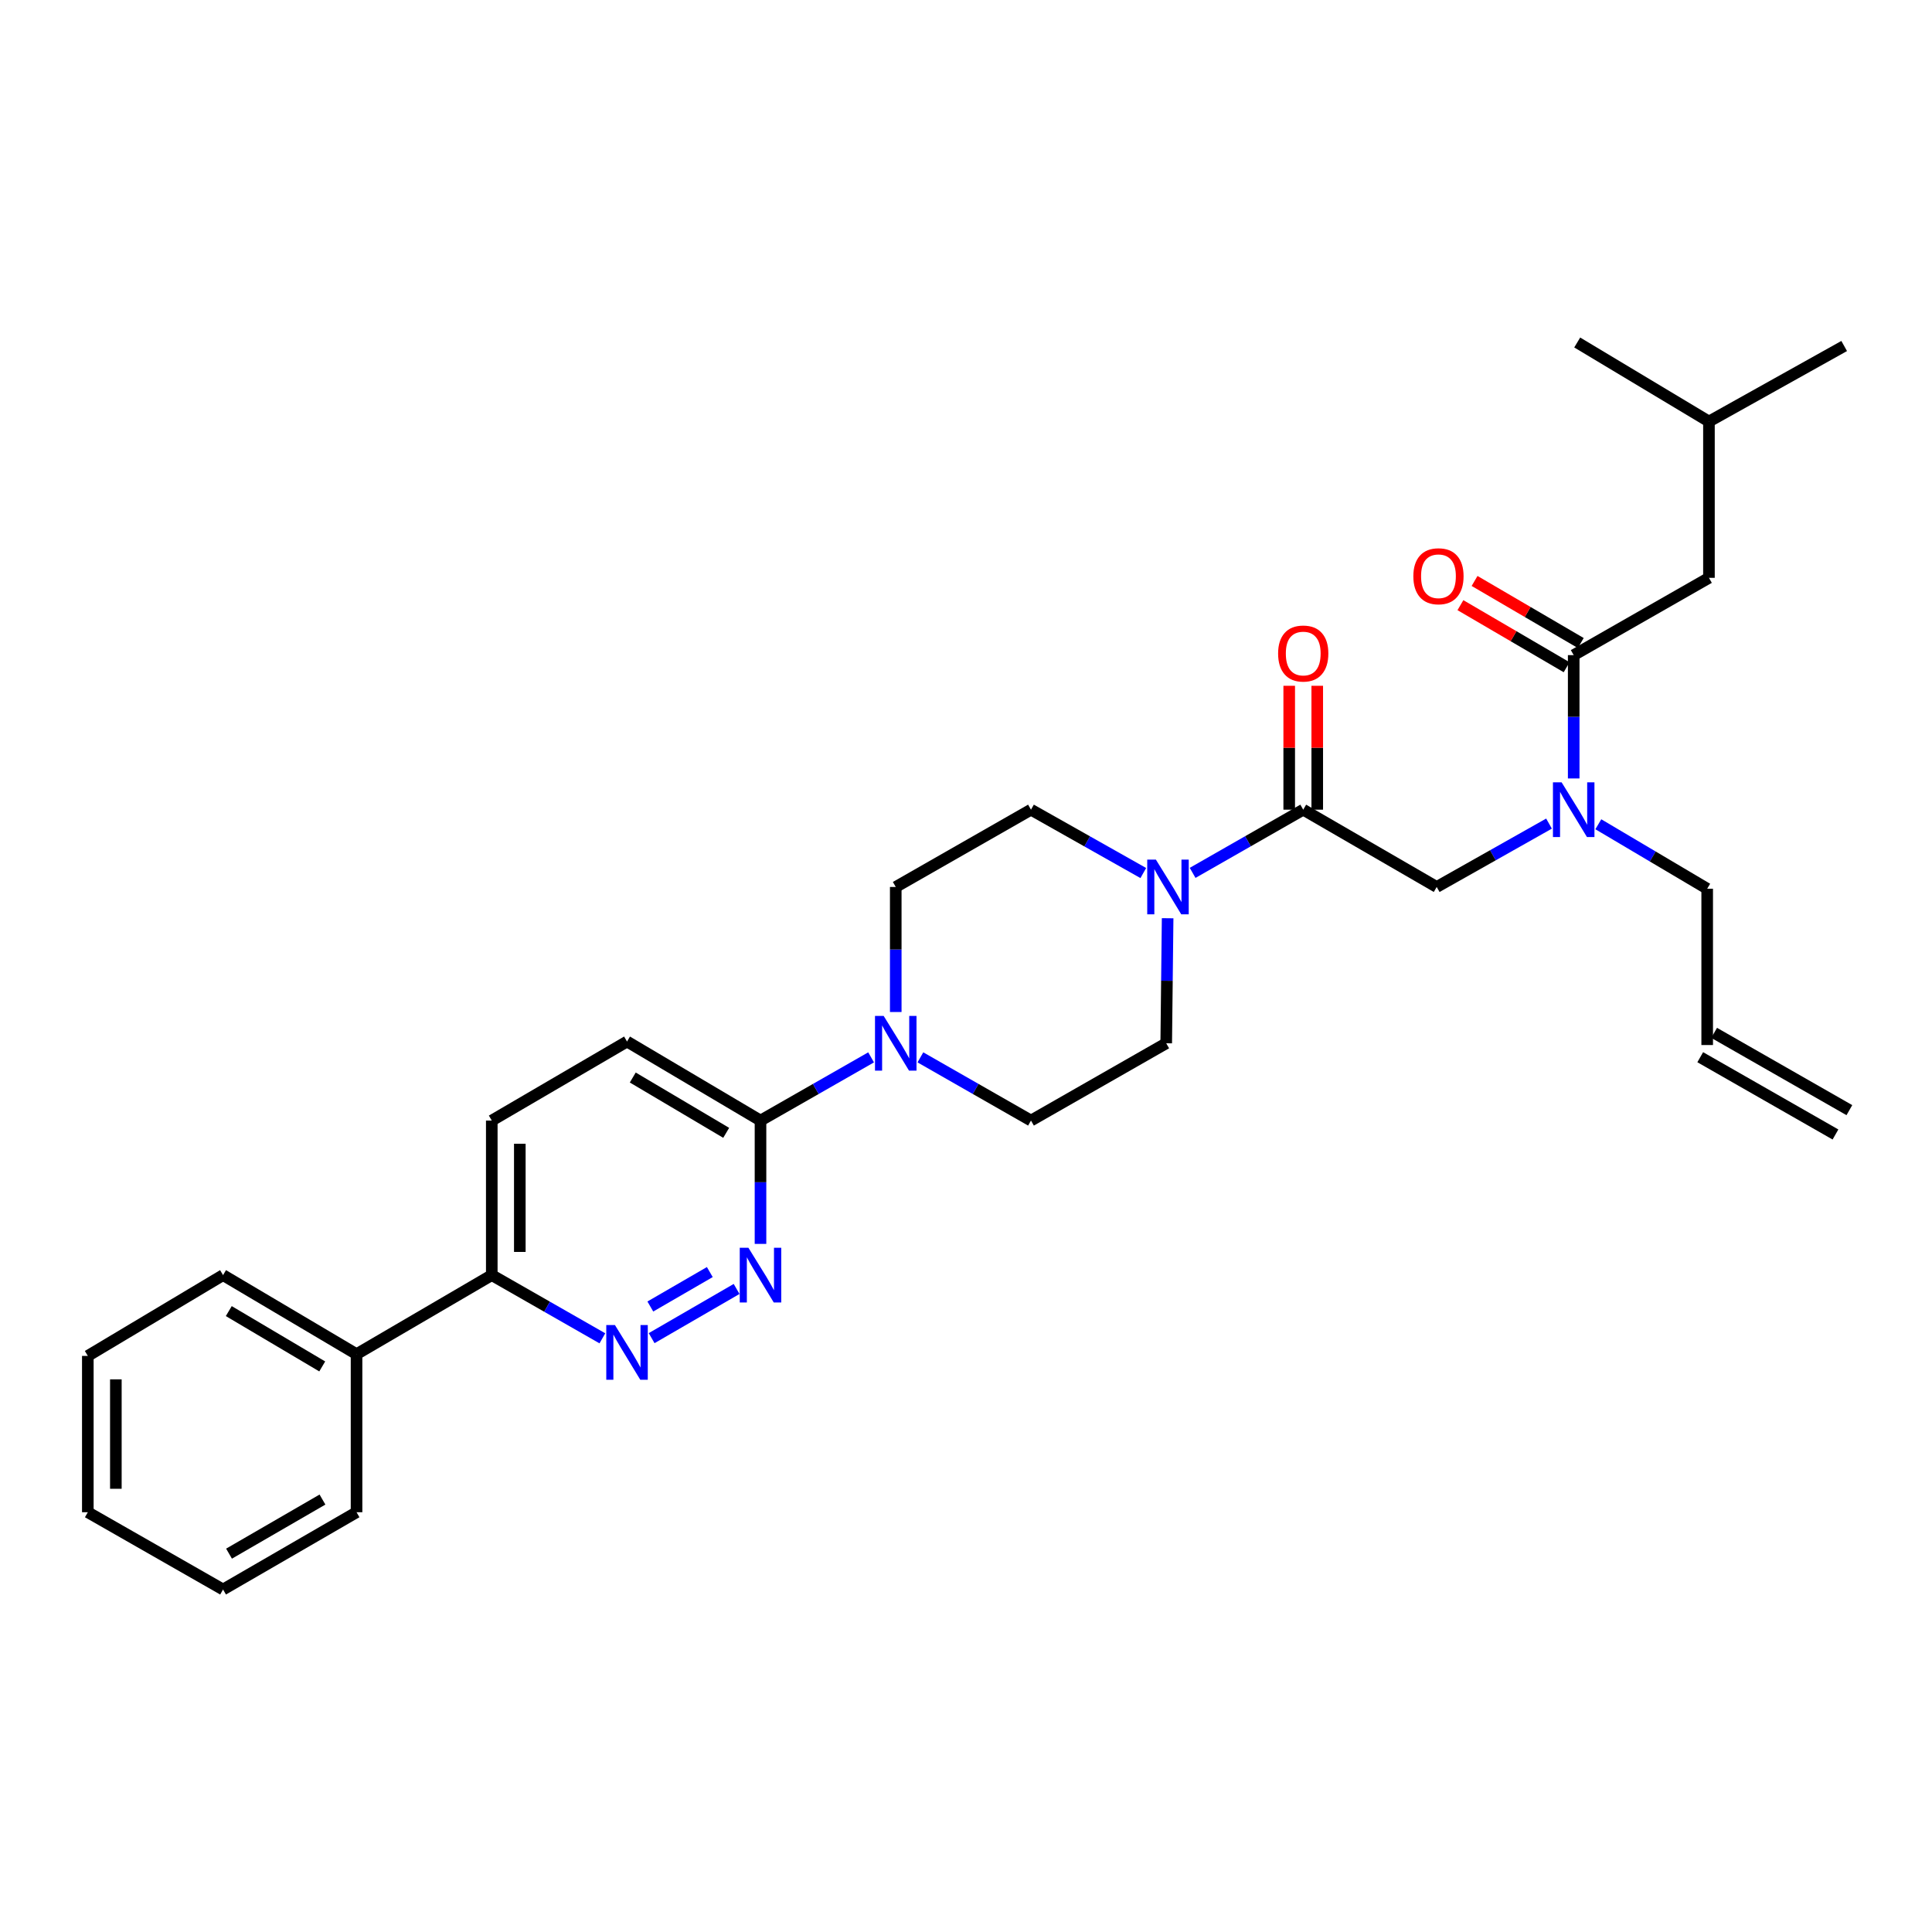 <?xml version='1.0' encoding='iso-8859-1'?>
<svg version='1.1' baseProfile='full'
              xmlns='http://www.w3.org/2000/svg'
                      xmlns:rdkit='http://www.rdkit.org/xml'
                      xmlns:xlink='http://www.w3.org/1999/xlink'
                  xml:space='preserve'
width='1000px' height='1000px' viewBox='0 0 1000 1000'>
<!-- END OF HEADER -->
<rect style='opacity:1.0;fill:#FFFFFF;stroke:none' width='1000' height='1000' x='0' y='0'> </rect>
<path class='bond-0' d='M 827.291,426.635 L 855.464,443.319' style='fill:none;fill-rule:evenodd;stroke:#0000FF;stroke-width:6px;stroke-linecap:butt;stroke-linejoin:miter;stroke-opacity:1' />
<path class='bond-0' d='M 855.464,443.319 L 883.637,460.003' style='fill:none;fill-rule:evenodd;stroke:#000000;stroke-width:6px;stroke-linecap:butt;stroke-linejoin:miter;stroke-opacity:1' />
<path class='bond-1' d='M 801.768,426.294 L 772.702,442.693' style='fill:none;fill-rule:evenodd;stroke:#0000FF;stroke-width:6px;stroke-linecap:butt;stroke-linejoin:miter;stroke-opacity:1' />
<path class='bond-1' d='M 772.702,442.693 L 743.635,459.092' style='fill:none;fill-rule:evenodd;stroke:#000000;stroke-width:6px;stroke-linecap:butt;stroke-linejoin:miter;stroke-opacity:1' />
<path class='bond-2' d='M 814.543,402.927 L 814.543,371.009' style='fill:none;fill-rule:evenodd;stroke:#0000FF;stroke-width:6px;stroke-linecap:butt;stroke-linejoin:miter;stroke-opacity:1' />
<path class='bond-2' d='M 814.543,371.009 L 814.543,339.092' style='fill:none;fill-rule:evenodd;stroke:#000000;stroke-width:6px;stroke-linecap:butt;stroke-linejoin:miter;stroke-opacity:1' />
<path class='bond-3' d='M 884.548,299.087 L 884.548,218.182' style='fill:none;fill-rule:evenodd;stroke:#000000;stroke-width:6px;stroke-linecap:butt;stroke-linejoin:miter;stroke-opacity:1' />
<path class='bond-4' d='M 884.548,299.087 L 814.543,339.092' style='fill:none;fill-rule:evenodd;stroke:#000000;stroke-width:6px;stroke-linecap:butt;stroke-linejoin:miter;stroke-opacity:1' />
<path class='bond-5' d='M 681.805,419.087 L 681.805,387.025' style='fill:none;fill-rule:evenodd;stroke:#000000;stroke-width:6px;stroke-linecap:butt;stroke-linejoin:miter;stroke-opacity:1' />
<path class='bond-5' d='M 681.805,387.025 L 681.805,354.964' style='fill:none;fill-rule:evenodd;stroke:#FF0000;stroke-width:6px;stroke-linecap:butt;stroke-linejoin:miter;stroke-opacity:1' />
<path class='bond-5' d='M 667.293,419.087 L 667.293,387.025' style='fill:none;fill-rule:evenodd;stroke:#000000;stroke-width:6px;stroke-linecap:butt;stroke-linejoin:miter;stroke-opacity:1' />
<path class='bond-5' d='M 667.293,387.025 L 667.293,354.964' style='fill:none;fill-rule:evenodd;stroke:#FF0000;stroke-width:6px;stroke-linecap:butt;stroke-linejoin:miter;stroke-opacity:1' />
<path class='bond-6' d='M 674.549,419.087 L 743.635,459.092' style='fill:none;fill-rule:evenodd;stroke:#000000;stroke-width:6px;stroke-linecap:butt;stroke-linejoin:miter;stroke-opacity:1' />
<path class='bond-7' d='M 674.549,419.087 L 645.925,435.444' style='fill:none;fill-rule:evenodd;stroke:#000000;stroke-width:6px;stroke-linecap:butt;stroke-linejoin:miter;stroke-opacity:1' />
<path class='bond-7' d='M 645.925,435.444 L 617.3,451.802' style='fill:none;fill-rule:evenodd;stroke:#0000FF;stroke-width:6px;stroke-linecap:butt;stroke-linejoin:miter;stroke-opacity:1' />
<path class='bond-8' d='M 818.205,332.828 L 790.719,316.765' style='fill:none;fill-rule:evenodd;stroke:#000000;stroke-width:6px;stroke-linecap:butt;stroke-linejoin:miter;stroke-opacity:1' />
<path class='bond-8' d='M 790.719,316.765 L 763.234,300.701' style='fill:none;fill-rule:evenodd;stroke:#FF0000;stroke-width:6px;stroke-linecap:butt;stroke-linejoin:miter;stroke-opacity:1' />
<path class='bond-8' d='M 810.882,345.357 L 783.397,329.294' style='fill:none;fill-rule:evenodd;stroke:#000000;stroke-width:6px;stroke-linecap:butt;stroke-linejoin:miter;stroke-opacity:1' />
<path class='bond-8' d='M 783.397,329.294 L 755.912,313.231' style='fill:none;fill-rule:evenodd;stroke:#FF0000;stroke-width:6px;stroke-linecap:butt;stroke-linejoin:miter;stroke-opacity:1' />
<path class='bond-9' d='M 884.548,218.182 L 954.545,179.087' style='fill:none;fill-rule:evenodd;stroke:#000000;stroke-width:6px;stroke-linecap:butt;stroke-linejoin:miter;stroke-opacity:1' />
<path class='bond-10' d='M 884.548,218.182 L 816.365,177.273' style='fill:none;fill-rule:evenodd;stroke:#000000;stroke-width:6px;stroke-linecap:butt;stroke-linejoin:miter;stroke-opacity:1' />
<path class='bond-11' d='M 957.235,574.614 L 887.238,534.608' style='fill:none;fill-rule:evenodd;stroke:#000000;stroke-width:6px;stroke-linecap:butt;stroke-linejoin:miter;stroke-opacity:1' />
<path class='bond-11' d='M 950.034,587.213 L 880.037,547.208' style='fill:none;fill-rule:evenodd;stroke:#000000;stroke-width:6px;stroke-linecap:butt;stroke-linejoin:miter;stroke-opacity:1' />
<path class='bond-12' d='M 883.637,540.908 L 883.637,460.003' style='fill:none;fill-rule:evenodd;stroke:#000000;stroke-width:6px;stroke-linecap:butt;stroke-linejoin:miter;stroke-opacity:1' />
<path class='bond-13' d='M 591.769,451.884 L 562.702,435.485' style='fill:none;fill-rule:evenodd;stroke:#0000FF;stroke-width:6px;stroke-linecap:butt;stroke-linejoin:miter;stroke-opacity:1' />
<path class='bond-13' d='M 562.702,435.485 L 533.636,419.087' style='fill:none;fill-rule:evenodd;stroke:#000000;stroke-width:6px;stroke-linecap:butt;stroke-linejoin:miter;stroke-opacity:1' />
<path class='bond-14' d='M 604.362,475.275 L 603.997,507.636' style='fill:none;fill-rule:evenodd;stroke:#0000FF;stroke-width:6px;stroke-linecap:butt;stroke-linejoin:miter;stroke-opacity:1' />
<path class='bond-14' d='M 603.997,507.636 L 603.633,539.997' style='fill:none;fill-rule:evenodd;stroke:#000000;stroke-width:6px;stroke-linecap:butt;stroke-linejoin:miter;stroke-opacity:1' />
<path class='bond-15' d='M 254.543,580.002 L 254.543,659.997' style='fill:none;fill-rule:evenodd;stroke:#000000;stroke-width:6px;stroke-linecap:butt;stroke-linejoin:miter;stroke-opacity:1' />
<path class='bond-15' d='M 269.055,592.002 L 269.055,647.998' style='fill:none;fill-rule:evenodd;stroke:#000000;stroke-width:6px;stroke-linecap:butt;stroke-linejoin:miter;stroke-opacity:1' />
<path class='bond-16' d='M 254.543,580.002 L 324.548,539.094' style='fill:none;fill-rule:evenodd;stroke:#000000;stroke-width:6px;stroke-linecap:butt;stroke-linejoin:miter;stroke-opacity:1' />
<path class='bond-17' d='M 254.543,659.997 L 283.167,676.355' style='fill:none;fill-rule:evenodd;stroke:#000000;stroke-width:6px;stroke-linecap:butt;stroke-linejoin:miter;stroke-opacity:1' />
<path class='bond-17' d='M 283.167,676.355 L 311.792,692.713' style='fill:none;fill-rule:evenodd;stroke:#0000FF;stroke-width:6px;stroke-linecap:butt;stroke-linejoin:miter;stroke-opacity:1' />
<path class='bond-18' d='M 254.543,659.997 L 184.546,700.913' style='fill:none;fill-rule:evenodd;stroke:#000000;stroke-width:6px;stroke-linecap:butt;stroke-linejoin:miter;stroke-opacity:1' />
<path class='bond-19' d='M 337.284,692.627 L 381.266,667.159' style='fill:none;fill-rule:evenodd;stroke:#0000FF;stroke-width:6px;stroke-linecap:butt;stroke-linejoin:miter;stroke-opacity:1' />
<path class='bond-19' d='M 336.609,676.248 L 367.396,658.42' style='fill:none;fill-rule:evenodd;stroke:#0000FF;stroke-width:6px;stroke-linecap:butt;stroke-linejoin:miter;stroke-opacity:1' />
<path class='bond-20' d='M 393.634,643.837 L 393.634,611.92' style='fill:none;fill-rule:evenodd;stroke:#0000FF;stroke-width:6px;stroke-linecap:butt;stroke-linejoin:miter;stroke-opacity:1' />
<path class='bond-20' d='M 393.634,611.92 L 393.634,580.002' style='fill:none;fill-rule:evenodd;stroke:#000000;stroke-width:6px;stroke-linecap:butt;stroke-linejoin:miter;stroke-opacity:1' />
<path class='bond-21' d='M 393.634,580.002 L 324.548,539.094' style='fill:none;fill-rule:evenodd;stroke:#000000;stroke-width:6px;stroke-linecap:butt;stroke-linejoin:miter;stroke-opacity:1' />
<path class='bond-21' d='M 375.877,586.353 L 327.517,557.718' style='fill:none;fill-rule:evenodd;stroke:#000000;stroke-width:6px;stroke-linecap:butt;stroke-linejoin:miter;stroke-opacity:1' />
<path class='bond-22' d='M 393.634,580.002 L 422.259,563.644' style='fill:none;fill-rule:evenodd;stroke:#000000;stroke-width:6px;stroke-linecap:butt;stroke-linejoin:miter;stroke-opacity:1' />
<path class='bond-22' d='M 422.259,563.644 L 450.883,547.287' style='fill:none;fill-rule:evenodd;stroke:#0000FF;stroke-width:6px;stroke-linecap:butt;stroke-linejoin:miter;stroke-opacity:1' />
<path class='bond-23' d='M 476.395,547.287 L 505.015,563.645' style='fill:none;fill-rule:evenodd;stroke:#0000FF;stroke-width:6px;stroke-linecap:butt;stroke-linejoin:miter;stroke-opacity:1' />
<path class='bond-23' d='M 505.015,563.645 L 533.636,580.002' style='fill:none;fill-rule:evenodd;stroke:#000000;stroke-width:6px;stroke-linecap:butt;stroke-linejoin:miter;stroke-opacity:1' />
<path class='bond-24' d='M 463.639,523.815 L 463.639,491.453' style='fill:none;fill-rule:evenodd;stroke:#0000FF;stroke-width:6px;stroke-linecap:butt;stroke-linejoin:miter;stroke-opacity:1' />
<path class='bond-24' d='M 463.639,491.453 L 463.639,459.092' style='fill:none;fill-rule:evenodd;stroke:#000000;stroke-width:6px;stroke-linecap:butt;stroke-linejoin:miter;stroke-opacity:1' />
<path class='bond-25' d='M 533.636,419.087 L 463.639,459.092' style='fill:none;fill-rule:evenodd;stroke:#000000;stroke-width:6px;stroke-linecap:butt;stroke-linejoin:miter;stroke-opacity:1' />
<path class='bond-26' d='M 184.546,700.913 L 115.452,659.997' style='fill:none;fill-rule:evenodd;stroke:#000000;stroke-width:6px;stroke-linecap:butt;stroke-linejoin:miter;stroke-opacity:1' />
<path class='bond-26' d='M 166.787,707.262 L 118.421,678.621' style='fill:none;fill-rule:evenodd;stroke:#000000;stroke-width:6px;stroke-linecap:butt;stroke-linejoin:miter;stroke-opacity:1' />
<path class='bond-27' d='M 184.546,700.913 L 184.546,782.729' style='fill:none;fill-rule:evenodd;stroke:#000000;stroke-width:6px;stroke-linecap:butt;stroke-linejoin:miter;stroke-opacity:1' />
<path class='bond-28' d='M 115.452,659.997 L 45.455,701.816' style='fill:none;fill-rule:evenodd;stroke:#000000;stroke-width:6px;stroke-linecap:butt;stroke-linejoin:miter;stroke-opacity:1' />
<path class='bond-29' d='M 184.546,782.729 L 115.452,822.727' style='fill:none;fill-rule:evenodd;stroke:#000000;stroke-width:6px;stroke-linecap:butt;stroke-linejoin:miter;stroke-opacity:1' />
<path class='bond-29' d='M 166.911,776.169 L 118.545,804.167' style='fill:none;fill-rule:evenodd;stroke:#000000;stroke-width:6px;stroke-linecap:butt;stroke-linejoin:miter;stroke-opacity:1' />
<path class='bond-30' d='M 45.455,701.816 L 45.455,782.729' style='fill:none;fill-rule:evenodd;stroke:#000000;stroke-width:6px;stroke-linecap:butt;stroke-linejoin:miter;stroke-opacity:1' />
<path class='bond-30' d='M 59.967,713.953 L 59.967,770.592' style='fill:none;fill-rule:evenodd;stroke:#000000;stroke-width:6px;stroke-linecap:butt;stroke-linejoin:miter;stroke-opacity:1' />
<path class='bond-31' d='M 115.452,822.727 L 45.455,782.729' style='fill:none;fill-rule:evenodd;stroke:#000000;stroke-width:6px;stroke-linecap:butt;stroke-linejoin:miter;stroke-opacity:1' />
<path class='bond-32' d='M 533.636,580.002 L 603.633,539.997' style='fill:none;fill-rule:evenodd;stroke:#000000;stroke-width:6px;stroke-linecap:butt;stroke-linejoin:miter;stroke-opacity:1' />
<path  class='atom-0' d='M 808.283 404.927
L 817.563 419.927
Q 818.483 421.407, 819.963 424.087
Q 821.443 426.767, 821.523 426.927
L 821.523 404.927
L 825.283 404.927
L 825.283 433.247
L 821.403 433.247
L 811.443 416.847
Q 810.283 414.927, 809.043 412.727
Q 807.843 410.527, 807.483 409.847
L 807.483 433.247
L 803.803 433.247
L 803.803 404.927
L 808.283 404.927
' fill='#0000FF'/>
<path  class='atom-3' d='M 661.549 338.261
Q 661.549 331.461, 664.909 327.661
Q 668.269 323.861, 674.549 323.861
Q 680.829 323.861, 684.189 327.661
Q 687.549 331.461, 687.549 338.261
Q 687.549 345.141, 684.149 349.061
Q 680.749 352.941, 674.549 352.941
Q 668.309 352.941, 664.909 349.061
Q 661.549 345.181, 661.549 338.261
M 674.549 349.741
Q 678.869 349.741, 681.189 346.861
Q 683.549 343.941, 683.549 338.261
Q 683.549 332.701, 681.189 329.901
Q 678.869 327.061, 674.549 327.061
Q 670.229 327.061, 667.869 329.861
Q 665.549 332.661, 665.549 338.261
Q 665.549 343.981, 667.869 346.861
Q 670.229 349.741, 674.549 349.741
' fill='#FF0000'/>
<path  class='atom-6' d='M 731.546 298.264
Q 731.546 291.464, 734.906 287.664
Q 738.266 283.864, 744.546 283.864
Q 750.826 283.864, 754.186 287.664
Q 757.546 291.464, 757.546 298.264
Q 757.546 305.144, 754.146 309.064
Q 750.746 312.944, 744.546 312.944
Q 738.306 312.944, 734.906 309.064
Q 731.546 305.184, 731.546 298.264
M 744.546 309.744
Q 748.866 309.744, 751.186 306.864
Q 753.546 303.944, 753.546 298.264
Q 753.546 292.704, 751.186 289.904
Q 748.866 287.064, 744.546 287.064
Q 740.226 287.064, 737.866 289.864
Q 735.546 292.664, 735.546 298.264
Q 735.546 303.984, 737.866 306.864
Q 740.226 309.744, 744.546 309.744
' fill='#FF0000'/>
<path  class='atom-11' d='M 598.284 444.932
L 607.564 459.932
Q 608.484 461.412, 609.964 464.092
Q 611.444 466.772, 611.524 466.932
L 611.524 444.932
L 615.284 444.932
L 615.284 473.252
L 611.404 473.252
L 601.444 456.852
Q 600.284 454.932, 599.044 452.732
Q 597.844 450.532, 597.484 449.852
L 597.484 473.252
L 593.804 473.252
L 593.804 444.932
L 598.284 444.932
' fill='#0000FF'/>
<path  class='atom-14' d='M 318.288 685.842
L 327.568 700.842
Q 328.488 702.322, 329.968 705.002
Q 331.448 707.682, 331.528 707.842
L 331.528 685.842
L 335.288 685.842
L 335.288 714.162
L 331.408 714.162
L 321.448 697.762
Q 320.288 695.842, 319.048 693.642
Q 317.848 691.442, 317.488 690.762
L 317.488 714.162
L 313.808 714.162
L 313.808 685.842
L 318.288 685.842
' fill='#0000FF'/>
<path  class='atom-15' d='M 387.374 645.837
L 396.654 660.837
Q 397.574 662.317, 399.054 664.997
Q 400.534 667.677, 400.614 667.837
L 400.614 645.837
L 404.374 645.837
L 404.374 674.157
L 400.494 674.157
L 390.534 657.757
Q 389.374 655.837, 388.134 653.637
Q 386.934 651.437, 386.574 650.757
L 386.574 674.157
L 382.894 674.157
L 382.894 645.837
L 387.374 645.837
' fill='#0000FF'/>
<path  class='atom-18' d='M 457.379 525.837
L 466.659 540.837
Q 467.579 542.317, 469.059 544.997
Q 470.539 547.677, 470.619 547.837
L 470.619 525.837
L 474.379 525.837
L 474.379 554.157
L 470.499 554.157
L 460.539 537.757
Q 459.379 535.837, 458.139 533.637
Q 456.939 531.437, 456.579 530.757
L 456.579 554.157
L 452.899 554.157
L 452.899 525.837
L 457.379 525.837
' fill='#0000FF'/>
</svg>
